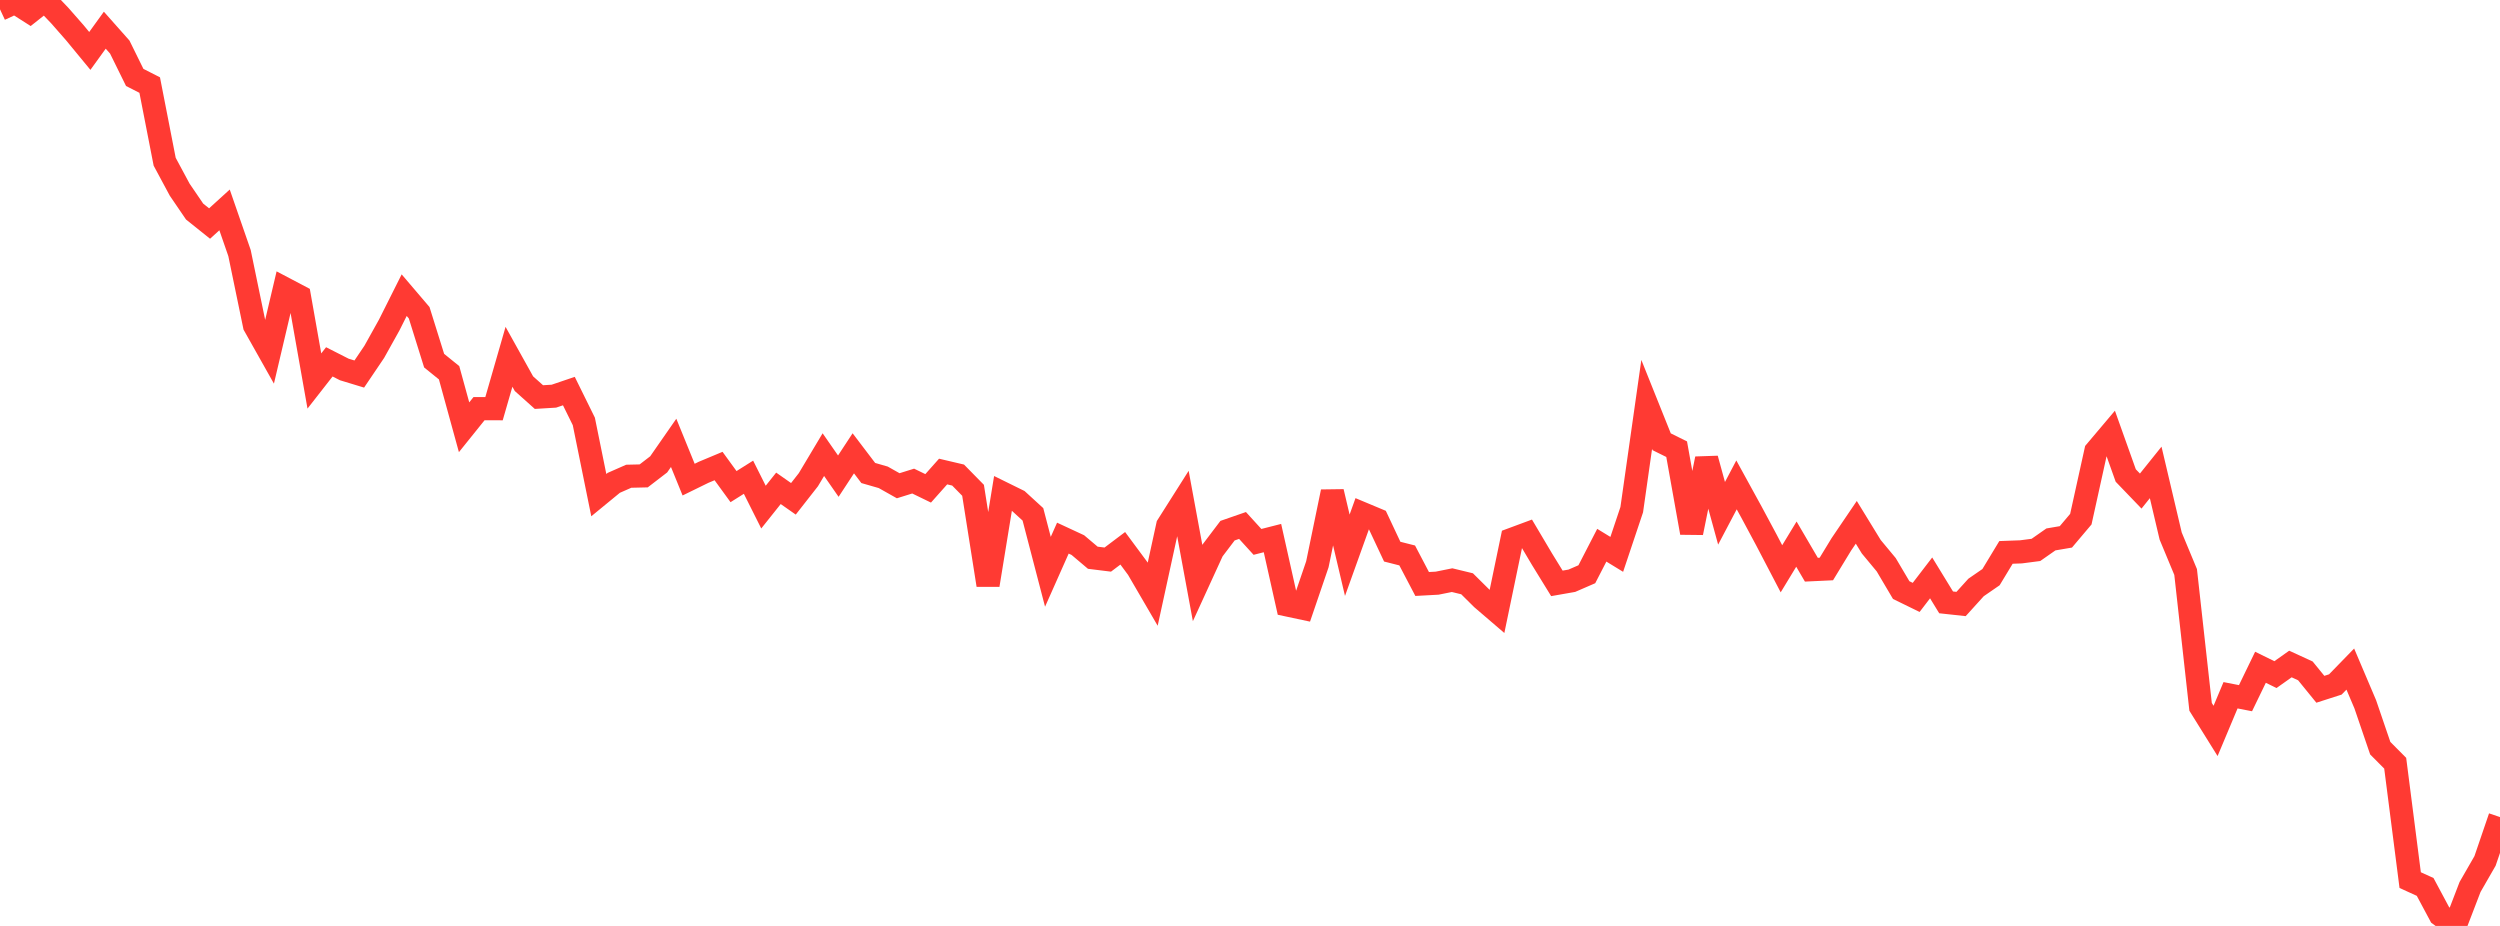 <?xml version="1.0" standalone="no"?>
<!DOCTYPE svg PUBLIC "-//W3C//DTD SVG 1.1//EN" "http://www.w3.org/Graphics/SVG/1.1/DTD/svg11.dtd">

<svg width="135" height="50" viewBox="0 0 135 50" preserveAspectRatio="none" 
  xmlns="http://www.w3.org/2000/svg"
  xmlns:xlink="http://www.w3.org/1999/xlink">


<polyline points="0.0, 0.502 0.808, 0.125 1.617, 0.64 2.425, 0.0 3.234, 0.848 4.042, 1.769 4.85, 2.75 5.659, 1.63 6.467, 2.541 7.275, 4.181 8.084, 4.594 8.892, 8.733 9.701, 10.239 10.509, 11.424 11.317, 12.071 12.126, 11.335 12.934, 13.666 13.743, 17.578 14.551, 19.014 15.359, 15.583 16.168, 16.009 16.976, 20.574 17.784, 19.54 18.593, 19.952 19.401, 20.198 20.21, 19 21.018, 17.55 21.826, 15.939 22.635, 16.888 23.443, 19.475 24.251, 20.129 25.06, 23.072 25.868, 22.067 26.677, 22.07 27.485, 19.267 28.293, 20.719 29.102, 21.442 29.91, 21.393 30.719, 21.118 31.527, 22.757 32.335, 26.737 33.144, 26.073 33.952, 25.717 34.76, 25.698 35.569, 25.076 36.377, 23.914 37.186, 25.9 37.994, 25.504 38.802, 25.166 39.611, 26.278 40.419, 25.77 41.228, 27.384 42.036, 26.37 42.844, 26.936 43.653, 25.903 44.461, 24.55 45.269, 25.712 46.078, 24.479 46.886, 25.542 47.695, 25.775 48.503, 26.23 49.311, 25.978 50.12, 26.371 50.928, 25.463 51.737, 25.653 52.545, 26.476 53.353, 31.592 54.162, 26.638 54.97, 27.036 55.778, 27.775 56.587, 30.877 57.395, 29.059 58.204, 29.435 59.012, 30.118 59.82, 30.218 60.629, 29.608 61.437, 30.699 62.246, 32.088 63.054, 28.38 63.862, 27.105 64.671, 31.486 65.479, 29.722 66.287, 28.656 67.096, 28.375 67.904, 29.262 68.713, 29.056 69.521, 32.669 70.329, 32.841 71.138, 30.471 71.946, 26.556 72.754, 29.984 73.563, 27.73 74.371, 28.068 75.18, 29.789 75.988, 29.994 76.796, 31.535 77.605, 31.491 78.413, 31.328 79.222, 31.524 80.03, 32.325 80.838, 33.018 81.647, 29.124 82.455, 28.824 83.263, 30.187 84.072, 31.502 84.88, 31.36 85.689, 31.009 86.497, 29.442 87.305, 29.936 88.114, 27.521 88.922, 21.838 89.731, 23.856 90.539, 24.256 91.347, 28.768 92.156, 24.773 92.964, 27.718 93.772, 26.184 94.581, 27.658 95.389, 29.165 96.198, 30.714 97.006, 29.383 97.814, 30.764 98.623, 30.726 99.431, 29.398 100.24, 28.205 101.048, 29.523 101.856, 30.496 102.665, 31.865 103.473, 32.26 104.281, 31.206 105.09, 32.528 105.898, 32.616 106.707, 31.723 107.515, 31.166 108.323, 29.83 109.132, 29.8 109.94, 29.695 110.749, 29.129 111.557, 28.991 112.365, 28.035 113.174, 24.367 113.982, 23.411 114.79, 25.677 115.599, 26.518 116.407, 25.511 117.216, 28.945 118.024, 30.888 118.832, 38.17 119.641, 39.47 120.449, 37.544 121.257, 37.702 122.066, 36.032 122.874, 36.429 123.683, 35.856 124.491, 36.228 125.299, 37.221 126.108, 36.961 126.916, 36.13 127.725, 38.034 128.533, 40.401 129.341, 41.214 130.15, 47.526 130.958, 47.894 131.766, 49.404 132.575, 50.0 133.383, 47.897 134.192, 46.49 135.0, 44.123" fill="none" stroke="#ff3a33" stroke-width="1.25"/>

</svg>